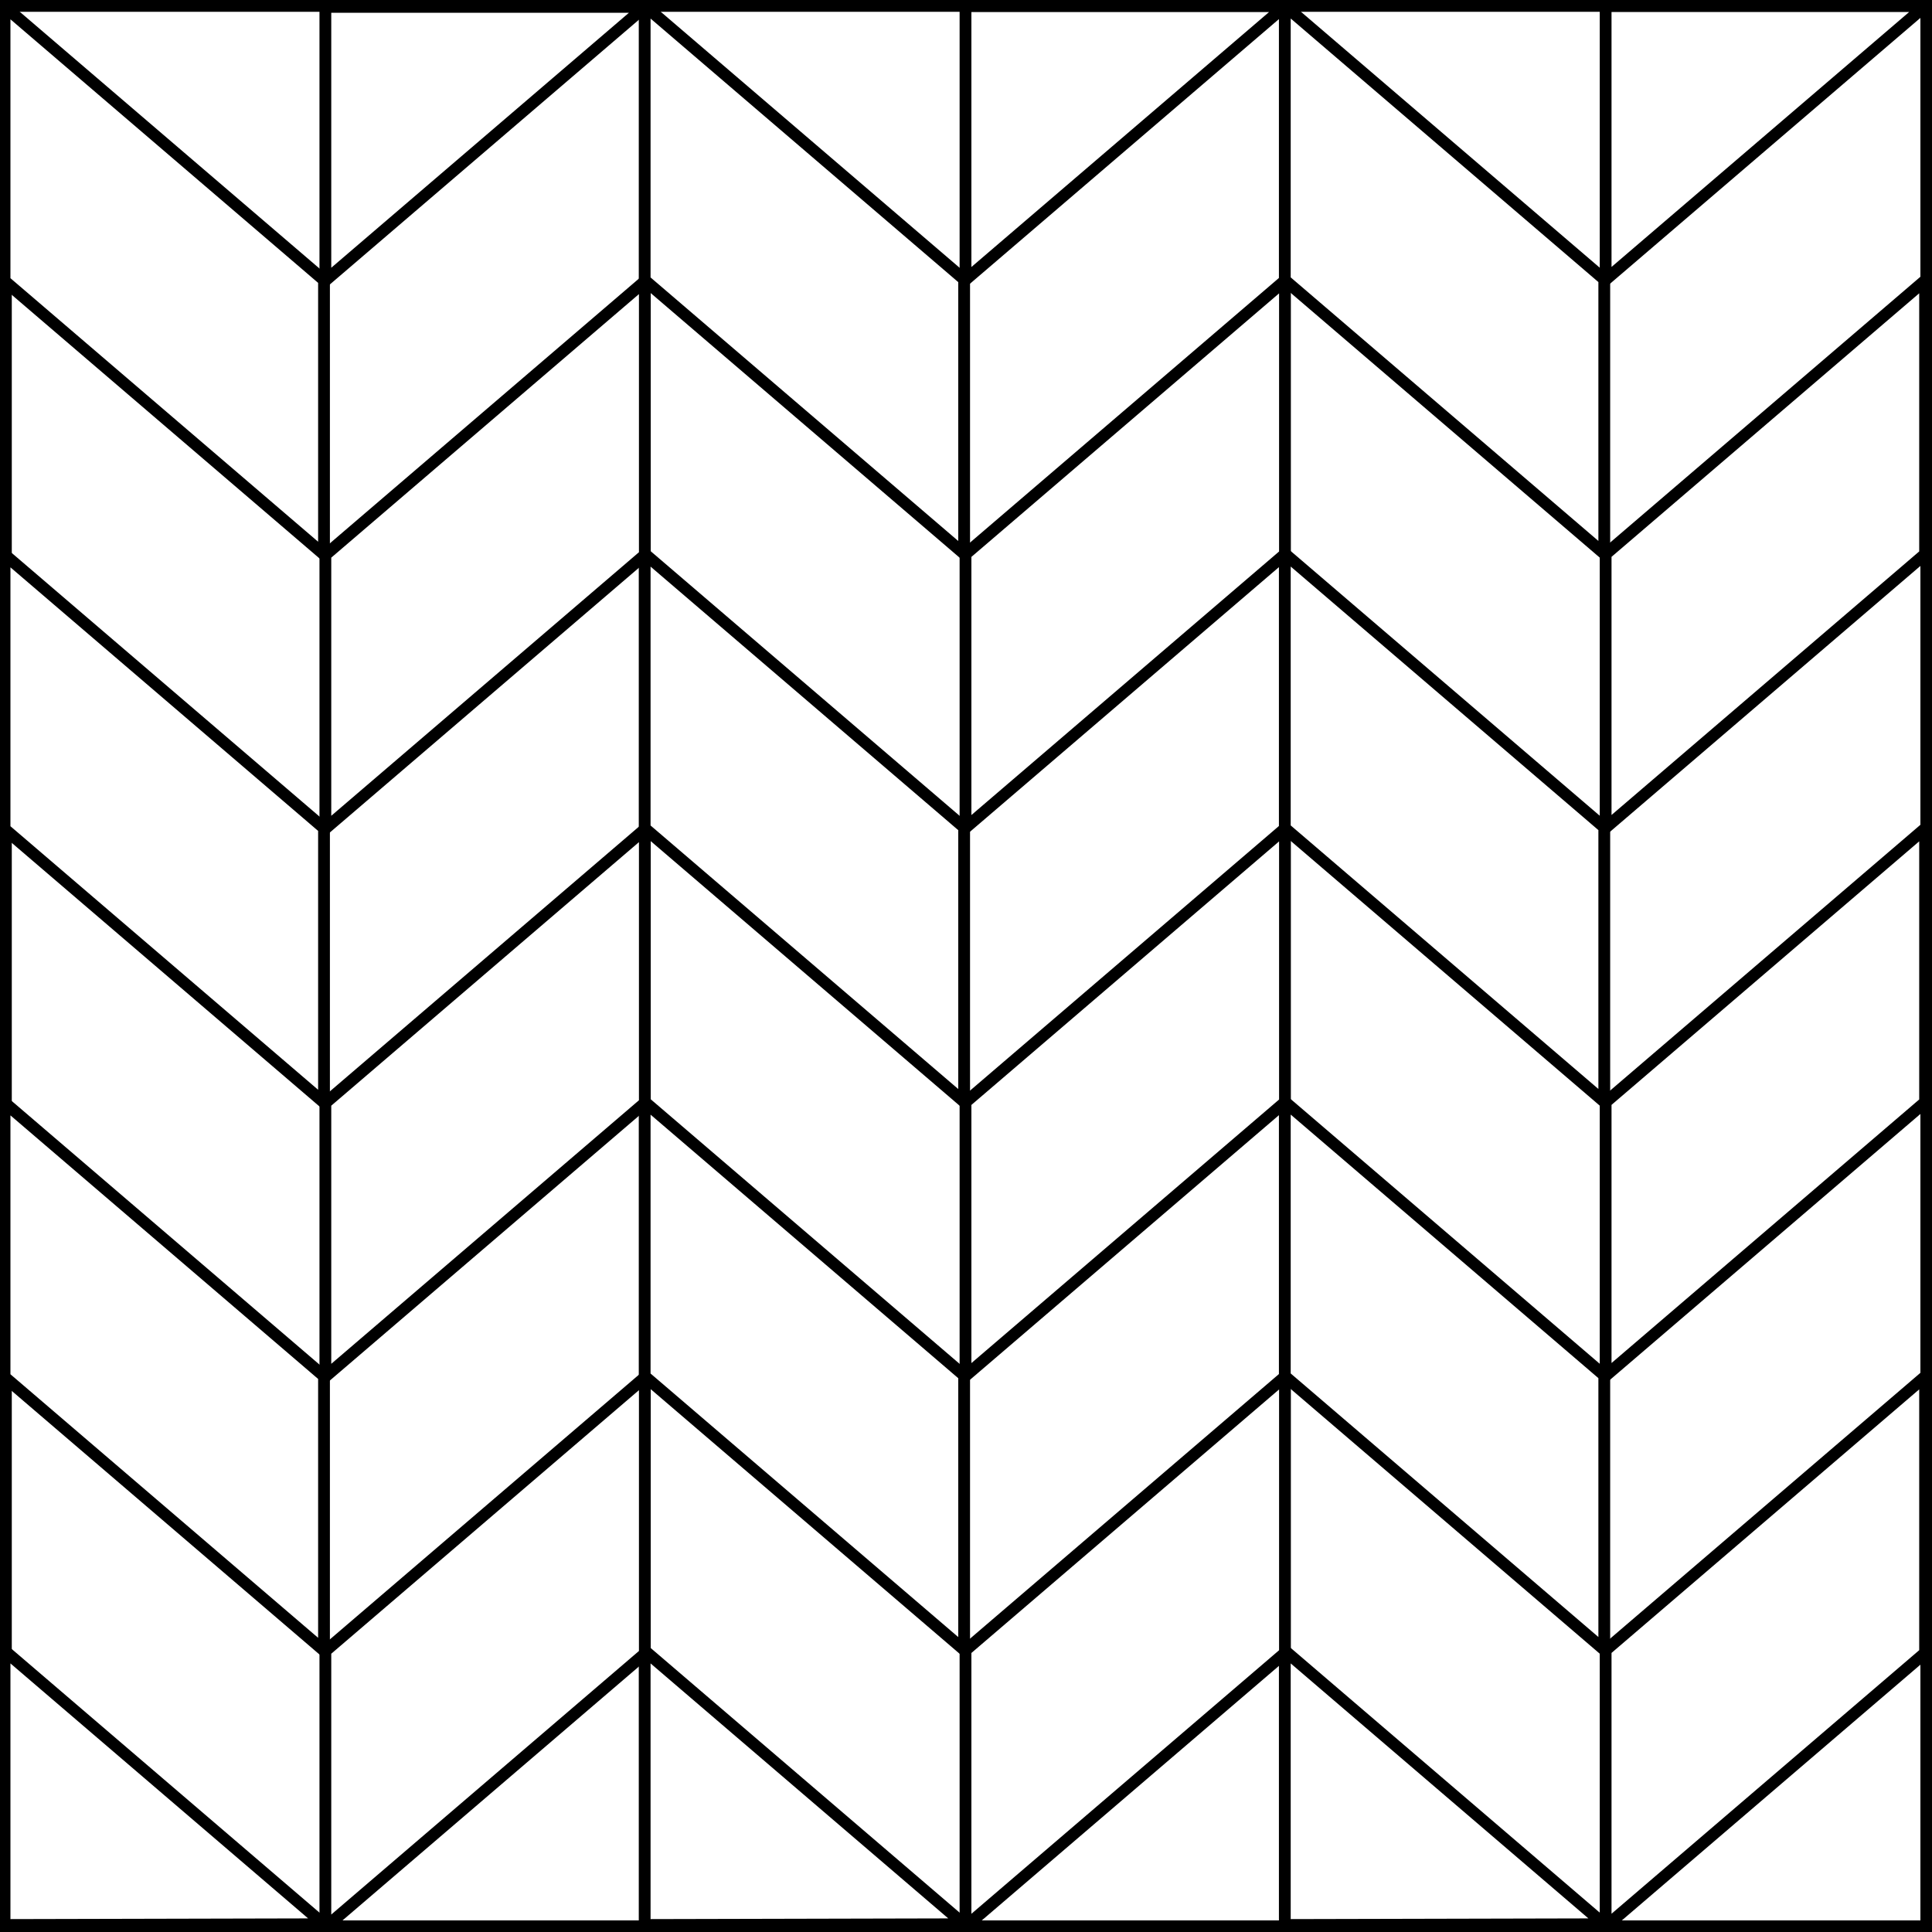 <?xml version="1.0" encoding="UTF-8" standalone="no"?>
<!DOCTYPE svg PUBLIC "-//W3C//DTD SVG 1.1//EN" "http://www.w3.org/Graphics/SVG/1.1/DTD/svg11.dtd">
<svg xmlns="http://www.w3.org/2000/svg" xmlns:xl="http://www.w3.org/1999/xlink" xmlns:dc="http://purl.org/dc/elements/1.1/" version="1.1" viewBox="425.5 65.5 327.938 327.938" width="327.938" height="327.938">
  <rect x="425.5" y="65.5" width="327.938" height="327.938" fill="#808080" stroke="none"/>
  <defs>
    <clipPath id="artboard_clip_path">
      <path d="M 425.5 65.5 L 753.438 65.5 L 753.438 393.438 L 425.5 393.438 Z"/>
    </clipPath>
  </defs>
  <g id="Barry_Dancetty_and_Paly" fill-opacity="1" stroke-opacity="1" stroke="none" fill="none" stroke-dasharray="none">
    <title>Barry Dancetty and Paly</title>
    <g id="Fields_Master_layer" clip-path="url(#artboard_clip_path)">
      <title>Master layer</title>
      <g id="Graphic_4">
        <rect x="426.5" y="66.5" width="325.969" height="325.969" fill="#FFFFFF"/>
        <rect x="426.5" y="66.5" width="325.969" height="325.969" stroke="black" stroke-linecap="round" stroke-linejoin="miter" stroke-width="2"/>
      </g>
    </g>
    <g id="Barry_Dancetty_and_Paly_Layer_3" clip-path="url(#artboard_clip_path)">
      <title>Layer 3</title>
      <g id="Graphic_41">
        <path d="M 698.04 159.56 L 698.04 206.009 L 752.267 159.56 L 752.267 113.111 Z M 752.267 66.536 L 698.04 66.536 L 698.04 112.985 Z M 698.04 252.584 L 698.04 299.033 L 752.267 252.584 L 752.267 206.135 Z M 698.04 345.608 L 698.04 392.369 L 698.571 392.369 L 698.571 392.056 L 752.267 346.062 L 752.267 299.159 Z" fill="#FFFFFF"/>
        <path d="M 698.04 159.56 L 698.04 206.009 L 752.267 159.56 L 752.267 113.111 Z M 752.267 66.536 L 698.04 66.536 L 698.04 112.985 Z M 698.04 252.584 L 698.04 299.033 L 752.267 252.584 L 752.267 206.135 Z M 698.04 345.608 L 698.04 392.369 L 698.571 392.369 L 698.571 392.056 L 752.267 346.062 L 752.267 299.159 Z" stroke="black" stroke-linecap="round" stroke-linejoin="round" stroke-width="2"/>
      </g>
      <g id="Graphic_55">
        <path d="M 697.811 392.124 L 643.584 345.676 L 643.584 392.25 Z" fill="#FFFFFF"/>
        <path d="M 697.811 392.124 L 643.584 345.676 L 643.584 392.25 Z" stroke="black" stroke-linecap="round" stroke-linejoin="round" stroke-width="2"/>
      </g>
      <g id="Graphic_54">
        <path d="M 697.811 298.965 L 643.584 252.516 L 643.584 299.091 L 697.811 345.54 Z" fill="#FFFFFF"/>
        <path d="M 697.811 298.965 L 643.584 252.516 L 643.584 299.091 L 697.811 345.54 Z" stroke="black" stroke-linecap="round" stroke-linejoin="round" stroke-width="2"/>
      </g>
      <g id="Graphic_53">
        <path d="M 697.811 205.941 L 643.584 159.492 L 643.584 206.067 L 697.811 252.516 Z" fill="#FFFFFF"/>
        <path d="M 697.811 205.941 L 643.584 159.492 L 643.584 206.067 L 697.811 252.516 Z" stroke="black" stroke-linecap="round" stroke-linejoin="round" stroke-width="2"/>
      </g>
      <g id="Graphic_52">
        <path d="M 697.811 112.917 L 643.584 66.469 L 643.584 113.043 L 697.811 159.492 Z" fill="#FFFFFF"/>
        <path d="M 697.811 112.917 L 643.584 66.469 L 643.584 113.043 L 697.811 159.492 Z" stroke="black" stroke-linecap="round" stroke-linejoin="round" stroke-width="2"/>
      </g>
      <g id="Graphic_38">
        <path d="M 589.384 159.571 L 589.384 206.02 L 643.611 159.571 L 643.611 113.122 Z M 643.611 66.547 L 589.384 66.547 L 589.384 112.996 Z M 589.384 252.595 L 589.384 299.044 L 643.611 252.595 L 643.611 206.146 Z M 589.384 345.618 L 589.384 392.38 L 589.915 392.38 L 589.915 392.067 L 643.611 346.073 L 643.611 299.17 Z" fill="#FFFFFF"/>
        <path d="M 589.384 159.571 L 589.384 206.02 L 643.611 159.571 L 643.611 113.122 Z M 643.611 66.547 L 589.384 66.547 L 589.384 112.996 Z M 589.384 252.595 L 589.384 299.044 L 643.611 252.595 L 643.611 206.146 Z M 589.384 345.618 L 589.384 392.38 L 589.915 392.38 L 589.915 392.067 L 643.611 346.073 L 643.611 299.17 Z" stroke="black" stroke-linecap="round" stroke-linejoin="round" stroke-width="2"/>
      </g>
      <g id="Graphic_51">
        <path d="M 589.154 392.124 L 534.927 345.676 L 534.927 392.25 Z" fill="#FFFFFF"/>
        <path d="M 589.154 392.124 L 534.927 345.676 L 534.927 392.25 Z" stroke="black" stroke-linecap="round" stroke-linejoin="round" stroke-width="2"/>
      </g>
      <g id="Graphic_50">
        <path d="M 589.154 298.976 L 534.927 252.527 L 534.927 299.102 L 589.154 345.551 Z" fill="#FFFFFF"/>
        <path d="M 589.154 298.976 L 534.927 252.527 L 534.927 299.102 L 589.154 345.551 Z" stroke="black" stroke-linecap="round" stroke-linejoin="round" stroke-width="2"/>
      </g>
      <g id="Graphic_49">
        <path d="M 589.154 205.952 L 534.927 159.503 L 534.927 206.078 L 589.154 252.527 Z" fill="#FFFFFF"/>
        <path d="M 589.154 205.952 L 534.927 159.503 L 534.927 206.078 L 589.154 252.527 Z" stroke="black" stroke-linecap="round" stroke-linejoin="round" stroke-width="2"/>
      </g>
      <g id="Graphic_48">
        <path d="M 589.154 112.928 L 534.927 66.479 L 534.927 113.054 L 589.154 159.503 Z" fill="#FFFFFF"/>
        <path d="M 589.154 112.928 L 534.927 66.479 L 534.927 113.054 L 589.154 159.503 Z" stroke="black" stroke-linecap="round" stroke-linejoin="round" stroke-width="2"/>
      </g>
      <g id="Graphic_30">
        <path d="M 480.728 159.696 L 480.728 206.145 L 534.955 159.696 L 534.955 113.247 Z M 534.955 66.672 L 480.728 66.672 L 480.728 113.121 Z M 480.728 252.72 L 480.728 299.168 L 534.955 252.72 L 534.955 206.271 Z M 480.728 345.743 L 480.728 392.505 L 481.258 392.505 L 481.258 392.192 L 534.955 346.198 L 534.955 299.295 Z" fill="#FFFFFF"/>
        <path d="M 480.728 159.696 L 480.728 206.145 L 534.955 159.696 L 534.955 113.247 Z M 534.955 66.672 L 480.728 66.672 L 480.728 113.121 Z M 480.728 252.72 L 480.728 299.168 L 534.955 252.72 L 534.955 206.271 Z M 480.728 345.743 L 480.728 392.505 L 481.258 392.505 L 481.258 392.192 L 534.955 346.198 L 534.955 299.295 Z" stroke="black" stroke-linecap="round" stroke-linejoin="round" stroke-width="2"/>
      </g>
      <g id="Graphic_47">
        <path d="M 480.498 392.124 L 426.271 345.676 L 426.271 392.25 Z" fill="#FFFFFF"/>
        <path d="M 480.498 392.124 L 426.271 345.676 L 426.271 392.25 Z" stroke="black" stroke-linecap="round" stroke-linejoin="round" stroke-width="2"/>
      </g>
      <g id="Graphic_46">
        <path d="M 480.498 299.101 L 426.271 252.652 L 426.271 299.227 L 480.498 345.676 Z" fill="#FFFFFF"/>
        <path d="M 480.498 299.101 L 426.271 252.652 L 426.271 299.227 L 480.498 345.676 Z" stroke="black" stroke-linecap="round" stroke-linejoin="round" stroke-width="2"/>
      </g>
      <g id="Graphic_45">
        <path d="M 480.498 206.077 L 426.271 159.628 L 426.271 206.203 L 480.498 252.652 Z" fill="#FFFFFF"/>
        <path d="M 480.498 206.077 L 426.271 159.628 L 426.271 206.203 L 480.498 252.652 Z" stroke="black" stroke-linecap="round" stroke-linejoin="round" stroke-width="2"/>
      </g>
      <g id="Graphic_44">
        <path d="M 480.498 113.053 L 426.271 66.604 L 426.271 113.179 L 480.498 159.628 Z" fill="#FFFFFF"/>
        <path d="M 480.498 113.053 L 426.271 66.604 L 426.271 113.179 L 480.498 159.628 Z" stroke="black" stroke-linecap="round" stroke-linejoin="round" stroke-width="2"/>
      </g>
    </g>
  </g>
</svg>
